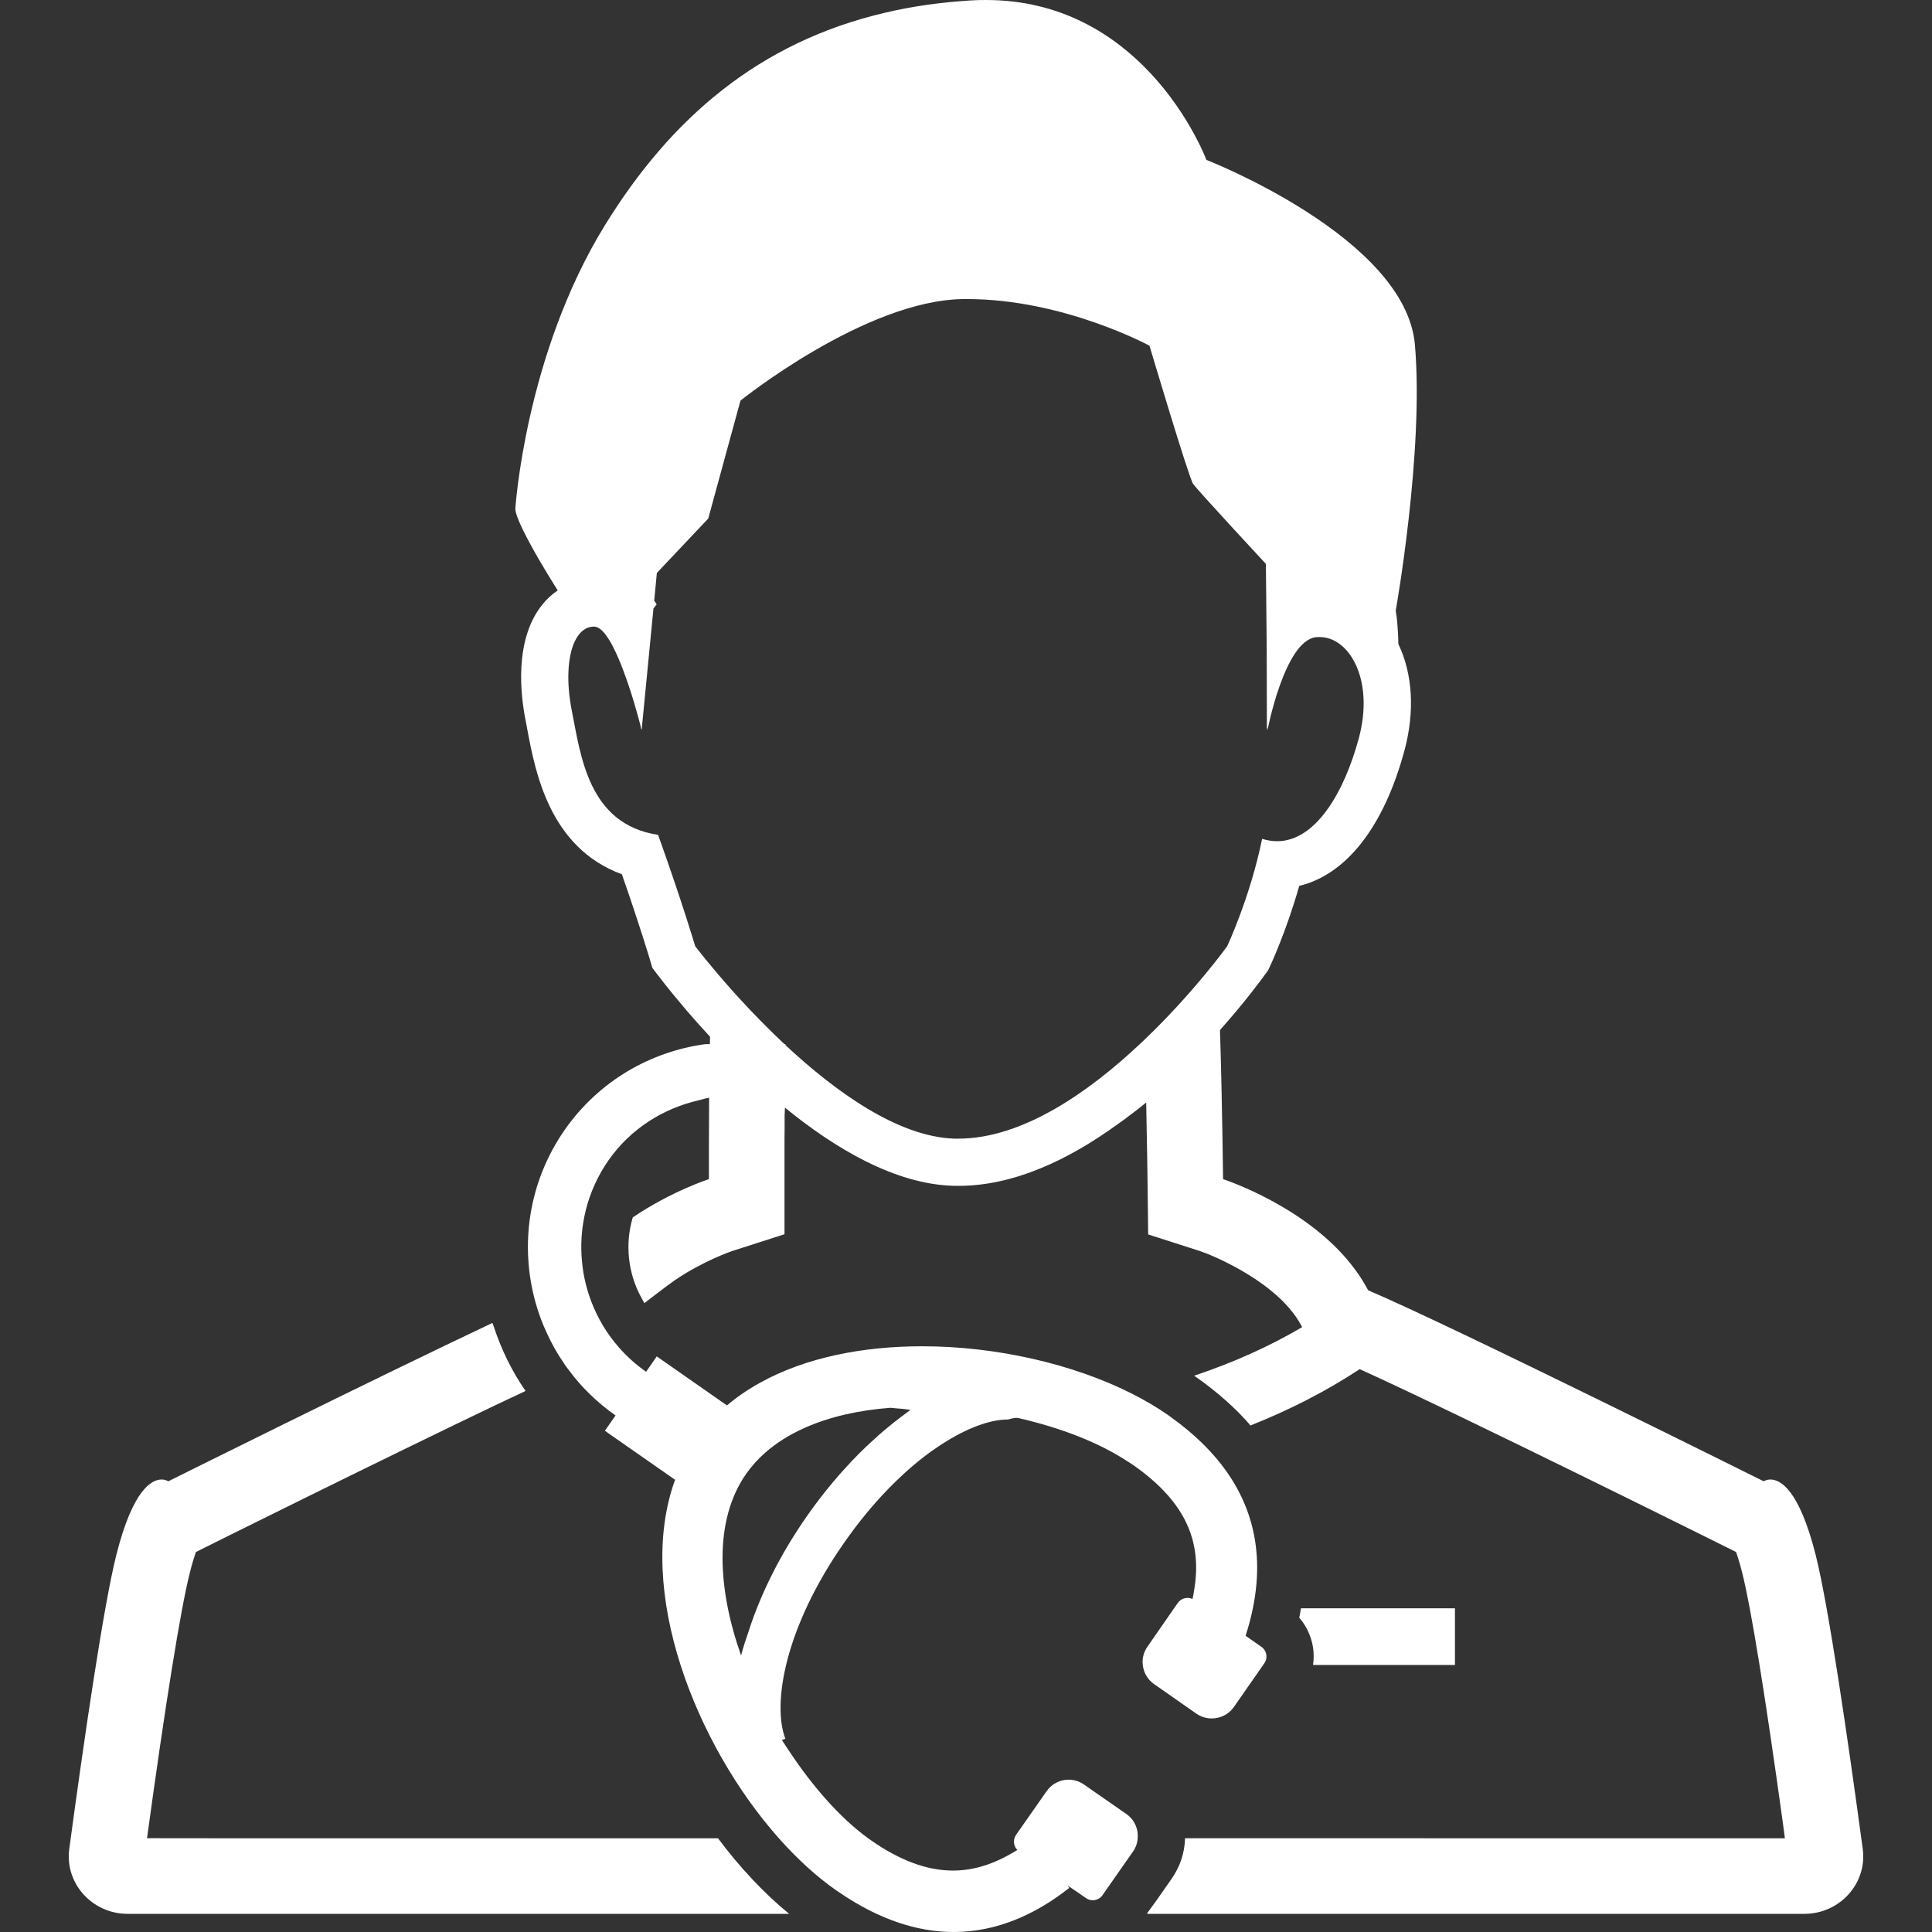 <!--?xml version="1.0" encoding="utf-8"?-->
<!-- Generator: Adobe Illustrator 18.1.1, SVG Export Plug-In . SVG Version: 6.00 Build 0)  -->

<svg xmlns="http://www.w3.org/2000/svg" id="_x31_0" style="width: 256px; height: 256px; opacity: 1;" viewBox="0 0 512 512" x="0px" y="0px" xmlns:xml="http://www.w3.org/XML/1998/namespace" xml:space="preserve" xmlns:xlink="http://www.w3.org/1999/xlink" version="1.1">
<rect x="0" y="0" width="512" height="512" fill="#333333" stroke="none"/>
<style type="text/css">
	.st0{fill:#374149;}
</style>
<g>
	<path class="st0" style="fill: rgb(255, 255, 255);" d="M 493.646 489.992 c -3.906 -28.949 -9.09 -64.527 -12.469 -77.898 c -4.383 -17.402 -9.39 -20.008 -11.992 -20.008 c -1.102 0 -1.778 0.477 -1.778 0.477 s -82.43 -41.09 -104.84 -50.629 c -1.027 -1.926 -2.152 -3.73 -3.406 -5.434 c 0 0 0 -0.023 -0.023 -0.023 c -12.172 -16.629 -35.004 -23.989 -35.004 -23.989 s -0.277 -22.058 -0.754 -37.058 c -0.023 -0.426 -0.023 -0.851 -0.051 -1.278 c 0 -0.402 -0.023 -0.801 -0.023 -1.175 c 6.508 -7.313 10.817 -13.145 12.07 -14.898 l 0.676 -0.926 l 0.5 -1.054 c 0.222 -0.473 4.355 -9.34 7.762 -21.332 c 12.492 -3.004 22.461 -15.722 27.894 -35.93 c 2.778 -10.344 2.153 -20.282 -1.629 -28.172 c -0.023 -1.176 -0.051 -2.278 -0.125 -3.278 c -0.024 -0.527 -0.051 -1.003 -0.102 -1.476 c -0.126 -1.879 -0.325 -3.282 -0.477 -4.059 c 0 0 7.539 -42.117 5.086 -70.534 c -2.503 -28.418 -55.262 -48.95 -55.262 -48.95 s -0.55 -1.481 -1.726 -3.906 c -0.203 -0.402 -0.426 -0.828 -0.652 -1.278 c -2.078 -4.082 -5.61 -10.042 -10.817 -16 c -0.578 -0.652 -1.176 -1.328 -1.805 -1.98 C 295.389 9.313 281.291 0 261.31 0 c -1.379 0 -2.782 0.023 -4.207 0.125 c -7.938 0.5 -15.375 1.551 -22.386 3.203 c -33.527 7.789 -56.938 27.996 -74.442 56.414 c -21.133 34.355 -23.711 75.117 -23.711 75.117 c 0.074 2.254 3.282 8.266 6.434 13.723 c 0.254 0.402 0.477 0.801 0.727 1.199 c 0.351 0.602 0.703 1.202 1.05 1.781 c 0.554 0.926 1.078 1.778 1.578 2.578 c 0.078 0.125 0.175 0.274 0.25 0.398 c 0.176 0.301 0.352 0.578 0.527 0.851 c 0.227 0.379 0.477 0.754 0.676 1.078 c -1.477 0.977 -2.805 2.203 -3.98 3.633 c -7.738 9.414 -5.786 24.484 -4.582 30.547 c 0.176 0.851 0.324 1.75 0.5 2.679 c 2.129 11.317 5.91 31.348 25.062 38.359 c 4.734 13.57 7.414 22.535 7.438 22.661 l 0.652 2.175 l 1.379 1.805 c 0.774 1.027 2.726 3.555 5.582 6.961 c 1.351 1.653 2.953 3.504 4.706 5.485 c 1.153 1.277 2.356 2.602 3.606 3.98 c -0.023 0.626 -0.05 1.954 -0.05 1.954 h -1.199 c -14.524 1.976 -28.223 9.766 -37.262 22.71 c -9.664 13.871 -11.969 30.696 -7.711 45.848 c 0.778 2.778 1.778 5.508 3.031 8.137 c 1.25 2.754 2.754 5.406 4.508 7.938 v 0.023 c 0.426 0.625 0.851 1.254 1.351 1.855 c 3.328 4.481 7.461 8.512 12.293 11.891 l -2.828 4.058 l 0.051 0.05 l 0.074 0.047 l 18.476 12.898 c -10.664 29.27 5.41 70.11 27.496 94.996 c 4.856 5.457 9.989 10.168 15.195 13.797 c 3.61 2.504 7.165 4.582 10.719 6.234 c 6.886 3.207 13.695 4.809 20.406 4.809 c 6.734 0 13.347 -1.602 19.855 -4.809 c 3.554 -1.738 7.086 -3.976 10.57 -6.703 c 0.031 -0.019 0.062 -0.038 0.094 -0.062 v -0.004 c 0.043 -0.031 0.086 -0.058 0.129 -0.09 l -0.274 -0.371 l -0.062 -0.195 l 2.188 1.469 l 2.606 1.801 c 0.527 0.375 1.152 0.55 1.754 0.55 c 1 0 1.977 -0.449 2.578 -1.328 l 8.113 -11.594 c 0.75 -1.074 1.153 -2.278 1.226 -3.504 c 0.223 -2.453 -0.851 -4.934 -2.98 -6.41 l -11.266 -7.836 c -1.23 -0.852 -2.657 -1.278 -4.058 -1.278 c -2.254 0 -4.458 1.078 -5.832 3.054 l -8.09 11.566 c -0.199 0.278 -0.324 0.578 -0.426 0.902 c -0.324 1.102 -0.051 2.305 0.778 3.106 c -0.852 0.551 -1.653 0.953 -2.481 1.426 c -4.855 2.68 -9.687 4.031 -14.598 4.031 c -6.91 0 -14.019 -2.652 -21.707 -8.011 c -0.25 -0.176 -0.527 -0.352 -0.777 -0.551 c -7.371 -5.347 -14.649 -13.617 -20.962 -23.164 c -0.621 -0.969 -1.285 -1.863 -1.886 -2.863 l 0.754 -0.282 h 0.012 h -0.004 l 0.153 -0.058 c -3.532 -9.262 -0.153 -29.469 15.598 -51.98 c 3.726 -5.344 7.574 -9.993 11.418 -13.973 c 0.058 -0.062 0.118 -0.125 0.18 -0.188 c 1.262 -1.301 2.523 -2.535 3.777 -3.691 c 3.582 -3.332 7.114 -6.058 10.465 -8.214 c 6.836 -4.43 12.973 -6.559 17.481 -6.559 h 0.098 c 0 0 1.778 -0.578 2.68 -0.402 c 5.683 1.305 11.117 2.958 16.102 4.934 c 4.855 1.93 9.238 4.157 12.996 6.637 h 0.023 c 0.45 0.274 0.875 0.551 1.301 0.852 c 13.118 9.176 18.289 19.293 16.344 32.375 c -0.168 1.05 -0.301 2.082 -0.559 3.171 c -0.418 -0.191 -0.874 -0.293 -1.312 -0.293 c -0.398 0 -0.774 0.074 -1.153 0.199 c -0.546 0.226 -1.05 0.602 -1.426 1.129 l -1 1.426 l -7.062 10.191 c -1.027 1.453 -1.426 3.179 -1.226 4.832 c 0.199 1.953 1.226 3.832 2.98 5.058 l 11.242 7.863 c 1.25 0.852 2.653 1.25 4.055 1.25 c 2.254 0 4.484 -1.051 5.859 -3.027 l 7.762 -11.145 l 0.328 -0.477 c 0.977 -1.402 0.625 -3.355 -0.801 -4.332 l -4.183 -2.93 c 0.801 -2.477 1.453 -4.906 1.93 -7.285 c 3.48 -17.028 -1.055 -31.75 -13.547 -43.867 c -2.402 -2.329 -5.082 -4.582 -8.09 -6.711 c -0.297 -0.25 -0.574 -0.45 -0.875 -0.653 c -2.953 -2.05 -6.234 -3.98 -9.766 -5.758 c -15.473 -7.762 -35.73 -12.445 -55.386 -12.445 c -15.574 0 -30.774 2.93 -42.891 9.64 c -3.179 1.754 -6.137 3.758 -8.816 6.035 l -18.43 -12.874 l -0.039 -0.028 l 0 0 l -0.133 -0.094 l -2.828 4.082 c -2.707 -1.902 -5.11 -4.059 -7.188 -6.434 c -3.206 -3.633 -5.633 -7.738 -7.312 -12.122 c -1.278 -3.332 -2.102 -6.785 -2.454 -10.316 c -0.976 -9.266 1.25 -18.93 6.985 -27.168 c 5.894 -8.41 14.48 -13.707 23.774 -15.875 c 0.976 -0.214 1.89 -0.566 2.894 -0.711 c 0 2.141 -0.024 4.254 -0.024 6.298 c -0.027 2.277 -0.027 4.457 -0.027 6.41 c 0 5.23 0 8.863 0 8.863 s -9.941 3.203 -20.179 10.141 c -2.106 7.035 -1.278 14.622 2.125 21.008 L 170.58 345 l 0.094 0.211 l 0.016 -0.012 l 0.078 0.141 c 0 0 6.184 -4.786 8.164 -6.137 c 7.535 -5.106 15.074 -7.66 15.074 -7.66 l 13.894 -4.458 v -25.113 c 0 -0.852 0 -1.73 0.028 -2.629 v -3.688 l 0.09 -2.125 c 13.351 10.906 29.141 20.211 44.43 20.711 c 0.523 0.023 1.023 0.023 1.55 0.023 c 14.774 0 29.176 -6.981 41.723 -16.004 c 0.797 -0.566 1.594 -1.121 2.398 -1.714 c 0.183 -0.141 0.367 -0.286 0.55 -0.426 c 1.688 -1.258 3.375 -2.535 5.082 -3.926 c 0.226 10.746 0.351 20.39 0.351 20.543 l 0.172 14.398 l 13.722 4.406 c 3.504 1.152 18.055 7.308 24.965 16.777 l 0.375 0.5 c 0.551 0.774 1.051 1.602 1.551 2.528 l 0.203 0.351 c -8.715 5.133 -18.332 9.442 -28.622 12.871 c 0.074 0.046 0.125 0.098 0.199 0.148 c 2.879 2.004 5.535 4.082 7.989 6.262 c 2.48 2.175 4.734 4.43 6.734 6.785 c 10.441 -4.133 20.156 -9.141 28.945 -14.926 c 27.367 12.394 97.352 47.277 98.129 47.652 l 1.606 0.801 c 0.5 1.402 1.074 3.278 1.676 5.707 c 2.274 8.957 6.117 32.703 10.676 65.703 c 0.199 1.504 0.39 2.914 0.594 4.457 H 314.041 c -0.074 3.805 -1.301 7.489 -3.504 10.668 l -4.109 5.887 l -2.426 3.316 h 0.11 l -0.11 0.16 h 174.172 C 487.588 507.191 494.873 499.078 493.646 489.992 Z M 207.877 276.707 c -4.406 -4.157 -8.438 -8.29 -11.844 -12.02 c -0.5 -0.55 -1 -1.102 -1.504 -1.652 c -6.359 -7.086 -10.289 -12.27 -10.289 -12.27 s -3.531 -11.946 -9.84 -29.519 c -18.554 -2.805 -20.507 -21.082 -22.886 -33.028 c -1.465 -7.437 -1.102 -14.179 0.793 -18.226 c 0.031 -0.062 0.066 -0.121 0.098 -0.183 c 1.153 -2.348 2.84 -3.75 5.02 -3.75 c 2.578 0 5.304 5.207 7.558 11.094 c 2.351 6.082 4.164 12.829 4.797 15.294 c 0.066 0.347 0.114 0.621 0.125 0.789 l 0.024 -0.218 c 0.07 0.285 0.113 0.461 0.113 0.461 l 3.133 -32.226 l 0.848 -1.074 l -0.649 -1.027 l 0.699 -7.313 l 13.622 -14.422 l 8.538 -31.25 c 0 0 32.977 -26.566 58.993 -26.914 h 1.05 c 25.618 0 48.352 12.366 48.352 12.366 s 10.367 34.829 11.542 36.582 c 1.203 1.754 19.305 21.234 19.305 21.234 l 0.215 22.176 l 0.054 21.863 c 0.016 -0.082 0.074 -0.371 0.149 -0.738 l 0.007 0.766 c 0 0 4.508 -23.558 12.77 -24.637 c 0.352 -0.023 0.703 -0.05 1.051 -0.05 c 0.277 0 0.527 0.027 0.805 0.05 c 7.484 0.726 13.594 11.77 9.59 26.715 c -3.855 14.374 -11.446 27.343 -21.66 27.343 c -1.278 0 -2.606 -0.199 -3.981 -0.625 c -3.156 15.473 -9.266 28.469 -9.266 28.469 s -8.813 12.246 -21.882 24.738 c -0.426 0.402 -0.852 0.801 -1.278 1.203 c -13.398 12.594 -31 25.039 -48.051 25.039 h -1.125 c -14.949 -0.5 -31.574 -12.52 -44.722 -24.79 v -0.25 H 207.877 Z M 196.393 438.722 c -6.219 -17.609 -7.313 -35.718 1.316 -48.09 c 1.453 -2.078 3.156 -3.981 5.082 -5.656 c 2.98 -2.629 6.488 -4.809 10.367 -6.535 c 6.687 -3.004 14.5 -4.734 22.785 -5.359 h 0.027 c 1.039 0.117 2.086 0.187 3.133 0.273 c 0.723 0.098 1.422 0.149 2.168 0.301 c -1.531 1.102 -3.043 2.266 -4.574 3.458 c -1.702 1.351 -3.382 2.781 -5.058 4.332 c -2.656 2.378 -5.258 4.984 -7.789 7.789 c -3.504 3.855 -6.883 8.086 -10.066 12.645 c -7.008 10.038 -12.122 20.371 -15.293 30.129 C 197.721 434.262 196.966 436.516 196.393 438.722 Z" />
	<path class="st0" style="fill: rgb(255, 255, 255);" d="M 190.275 487.16 H 57.533 l -18.57 -0.019 c 4.832 -35.344 8.914 -60.778 11.294 -70.141 c 0.598 -2.453 1.175 -4.305 1.675 -5.707 l 1.602 -0.801 c 0.489 -0.258 45.782 -22.805 77.829 -38.144 c 2.679 -1.266 5.3 -2.5 7.777 -3.657 c -0.008 -0.008 -0.011 -0.019 -0.015 -0.027 l 0.144 -0.062 c -3.683 -5.317 -6.488 -11.129 -8.461 -17.184 c -0.07 -0.23 -0.191 -0.445 -0.258 -0.675 l -0.008 0.004 c -0.019 -0.051 -0.046 -0.098 -0.062 -0.149 c -32.523 15.375 -85.883 41.965 -85.883 41.965 s -0.675 -0.477 -1.777 -0.477 c -2.606 0 -7.614 2.606 -11.996 20.008 c -3.379 13.371 -8.562 48.95 -12.469 77.898 c -1.226 9.086 6.062 17.199 15.476 17.199 h 175.298 C 202.416 501.683 196.033 494.871 190.275 487.16 Z" />
	<path class="st0" style="fill: rgb(255, 255, 255);" d="M 385.58 441.238 v -15.023 h -40.817 c -0.125 0.828 -0.273 1.652 -0.449 2.503 c 1.828 2.078 3.054 4.657 3.582 7.462 c 0.301 1.679 0.325 3.382 0.074 5.058 H 385.58 Z" />
</g>
</svg>
